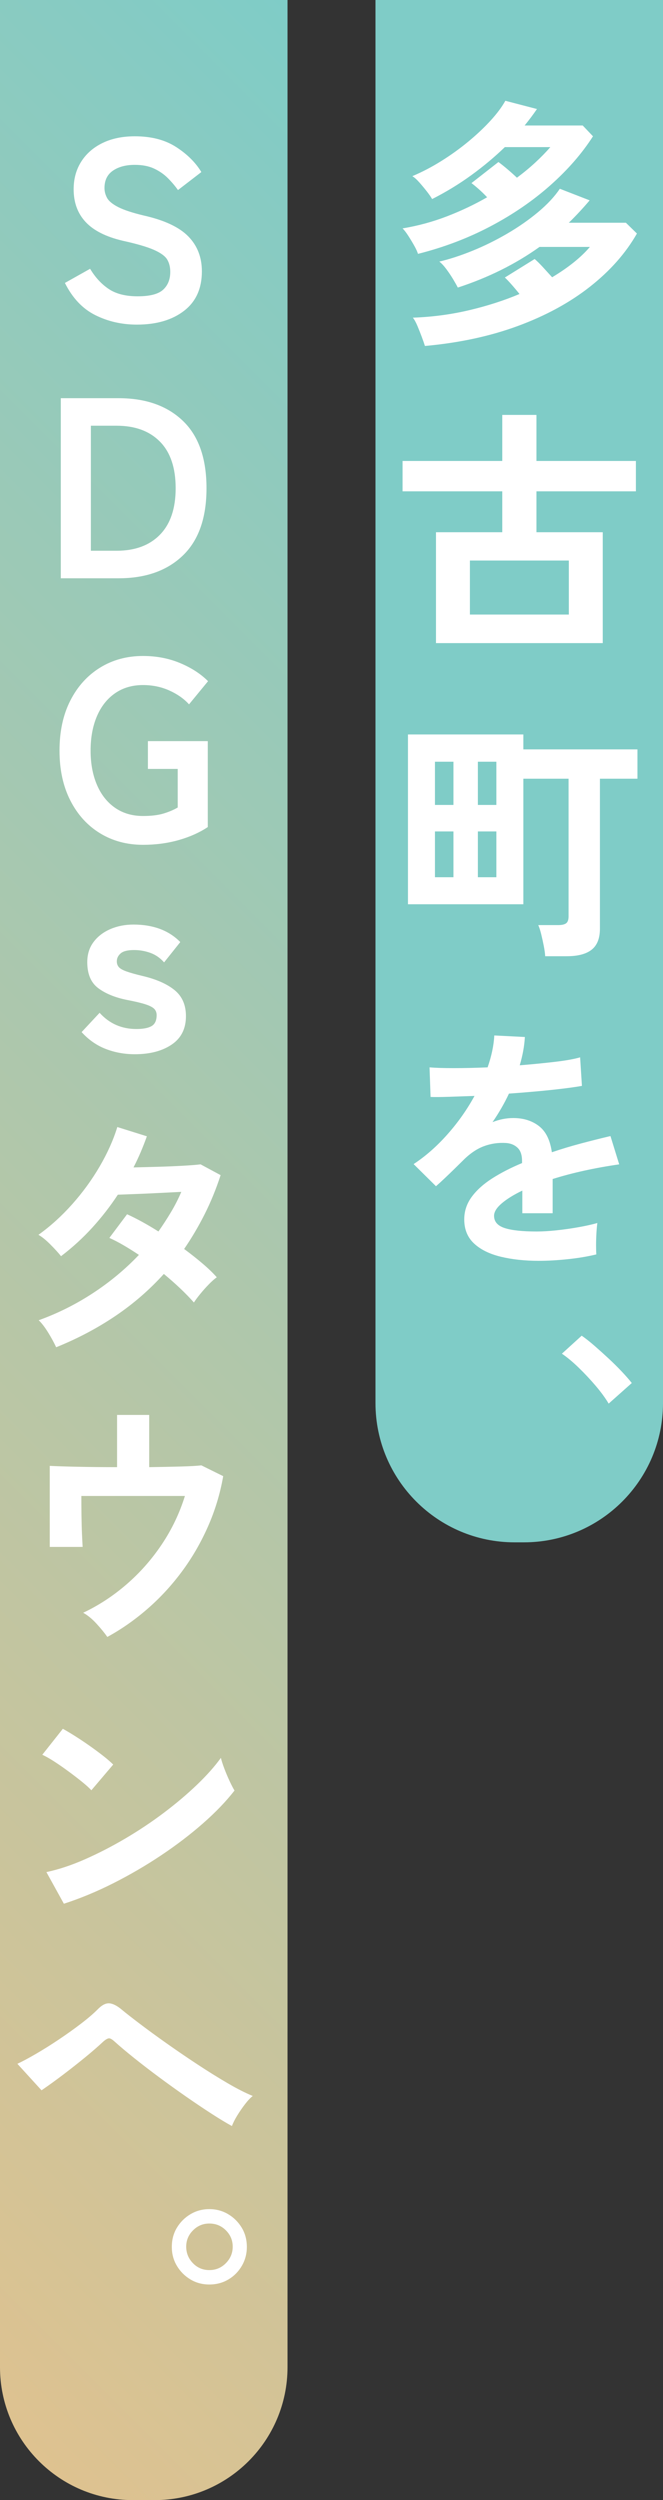 <?xml version="1.0" encoding="UTF-8"?><svg id="uuid-29d0a5cc-17d2-49b1-814d-1868f9bf33ca" xmlns="http://www.w3.org/2000/svg" xmlns:xlink="http://www.w3.org/1999/xlink" viewBox="0 0 77.401 291.537"><rect x="0" y="0" width="77.401" height="291.537" fill="#333333" stroke="none"/><defs><style>.uuid-d18c7a8e-b949-40af-808b-f4fd08f79fc1{fill:url(#uuid-307c0846-8bd4-4489-9f43-6290c0193f08);}.uuid-d18c7a8e-b949-40af-808b-f4fd08f79fc1,.uuid-7357b592-c379-44b6-8a21-ea25291798a3,.uuid-c108d9ef-c32d-4882-b579-b7f3e11d7d1c{stroke-width:0px;}.uuid-7357b592-c379-44b6-8a21-ea25291798a3{fill:#7fccc7;}.uuid-c108d9ef-c32d-4882-b579-b7f3e11d7d1c{fill:#fff;}</style><linearGradient id="uuid-307c0846-8bd4-4489-9f43-6290c0193f08" x1="-62.222" y1="220.233" x2="95.788" y2="62.222" gradientUnits="userSpaceOnUse"><stop offset="0" stop-color="#dec290"/><stop offset="1" stop-color="#7fccc7"/></linearGradient></defs><g id="uuid-1f91f92b-2ee3-4502-ab6f-52a019269266"><path class="uuid-7357b592-c379-44b6-8a21-ea25291798a3" d="M43.835,0h33.566v163.612c0,8.963-7.276,16.239-16.239,16.239h-1.088c-8.963,0-16.239-7.276-16.239-16.239V0h0Z"/><path class="uuid-d18c7a8e-b949-40af-808b-f4fd08f79fc1" d="M0,0h33.566v276.033c0,8.557-6.947,15.503-15.503,15.503h-2.56C6.947,291.537,0,284.59,0,276.033V0H0Z"/><path class="uuid-c108d9ef-c32d-4882-b579-b7f3e11d7d1c" d="M48.798,29.603c-.08-.26-.229-.585-.449-.975-.221-.39-.45-.77-.69-1.14-.24-.37-.46-.655-.66-.855,1.8-.3,3.53-.77,5.19-1.41,1.659-.64,3.22-1.38,4.68-2.22-.32-.34-.65-.66-.99-.96-.34-.3-.62-.53-.84-.69l3.15-2.46c.3.22.645.495,1.035.825.39.33.765.665,1.125,1.005.779-.58,1.5-1.175,2.159-1.785.66-.61,1.24-1.205,1.74-1.785h-5.31c-1.2,1.16-2.511,2.255-3.931,3.285-1.42,1.03-2.939,1.955-4.56,2.775-.12-.22-.32-.51-.6-.87-.281-.36-.575-.715-.886-1.065-.31-.35-.585-.595-.825-.735,1.141-.48,2.271-1.07,3.391-1.77,1.12-.7,2.17-1.455,3.149-2.265.98-.81,1.846-1.625,2.596-2.445.75-.82,1.324-1.59,1.725-2.31l3.69.96c-.221.32-.45.64-.69.96-.24.32-.49.64-.75.96h6.78l1.2,1.26c-1.28,2-2.94,3.905-4.98,5.715-2.04,1.81-4.37,3.405-6.99,4.785s-5.44,2.45-8.46,3.21ZM49.608,40.343c-.08-.26-.2-.605-.36-1.035-.16-.43-.33-.86-.51-1.29-.18-.43-.36-.755-.54-.975,2.26-.08,4.45-.37,6.57-.87,2.119-.5,4.08-1.13,5.88-1.89-.32-.4-.641-.78-.96-1.14-.32-.36-.57-.62-.75-.78l3.479-2.16c.26.22.57.525.931.915.359.39.729.795,1.109,1.215,1.9-1.14,3.37-2.32,4.41-3.54h-5.88c-2.801,2-5.98,3.58-9.54,4.74-.12-.24-.3-.56-.54-.96-.24-.4-.505-.795-.795-1.185-.29-.39-.565-.685-.825-.885,1.2-.28,2.49-.7,3.87-1.26,1.38-.56,2.729-1.225,4.05-1.995,1.32-.77,2.521-1.605,3.601-2.505,1.079-.9,1.93-1.81,2.55-2.73l3.479,1.35c-.779.92-1.59,1.79-2.43,2.61h6.66l1.29,1.26c-1.301,2.28-3.125,4.345-5.476,6.195-2.35,1.85-5.149,3.375-8.399,4.575-3.251,1.2-6.875,1.98-10.875,2.34Z"/><path class="uuid-c108d9ef-c32d-4882-b579-b7f3e11d7d1c" d="M50.898,74.993v-12.93h7.739v-4.77h-11.64v-3.54h11.64v-5.37h3.99v5.37h11.61v3.54h-11.61v4.77h7.74v12.93h-19.47ZM54.858,71.663h11.55v-6.3h-11.55v6.3Z"/><path class="uuid-c108d9ef-c32d-4882-b579-b7f3e11d7d1c" d="M63.648,111.504c-.021-.34-.075-.74-.165-1.2-.09-.46-.19-.915-.3-1.365-.11-.45-.226-.805-.346-1.065h2.34c.421,0,.726-.07.915-.21.19-.14.285-.41.285-.81v-16.05h-5.279v14.64h-13.471v-19.8h13.471v1.74h13.319v3.42h-4.38v17.49c0,1.12-.32,1.935-.96,2.445-.641.51-1.61.765-2.91.765h-2.52ZM50.778,93.864h2.16v-5.04h-2.16v5.04ZM50.778,102.294h2.16v-5.34h-2.16v5.34ZM55.788,93.864h2.16v-5.04h-2.16v5.04ZM55.788,102.294h2.16v-5.34h-2.16v5.34Z"/><path class="uuid-c108d9ef-c32d-4882-b579-b7f3e11d7d1c" d="M62.898,147.024c-1.641,0-3.12-.16-4.44-.48-1.32-.32-2.36-.835-3.12-1.545s-1.14-1.645-1.14-2.805c0-.96.29-1.835.87-2.625.58-.79,1.38-1.51,2.399-2.16,1.021-.65,2.18-1.245,3.48-1.785v-.24c0-.7-.176-1.215-.525-1.545-.35-.33-.795-.515-1.335-.555-.92-.06-1.8.07-2.64.39-.84.32-1.67.9-2.49,1.74-.24.24-.55.545-.93.915-.38.37-.761.735-1.141,1.095s-.71.66-.989.9l-2.61-2.58c1.399-.92,2.72-2.08,3.96-3.48,1.24-1.4,2.29-2.89,3.15-4.47-1.12.04-2.141.075-3.061.105-.92.03-1.61.035-2.069.015l-.12-3.45c.68.06,1.624.09,2.835.09,1.21,0,2.524-.03,3.944-.09.46-1.32.721-2.56.78-3.72l3.57.18c-.061,1.06-.261,2.16-.601,3.3,1.48-.12,2.855-.255,4.125-.405,1.271-.15,2.245-.325,2.926-.525l.21,3.33c-.561.1-1.29.205-2.19.315-.899.11-1.896.215-2.985.315-1.09.1-2.204.19-3.345.27-.26.56-.555,1.125-.885,1.695-.33.57-.675,1.115-1.035,1.635.8-.32,1.609-.48,2.43-.48,1.181,0,2.176.31,2.985.93.811.62,1.314,1.64,1.515,3.06,1.12-.38,2.266-.725,3.436-1.035,1.17-.31,2.305-.595,3.405-.855l1.02,3.3c-1.4.2-2.76.445-4.08.735-1.32.29-2.55.615-3.689.975v3.99h-3.54v-2.64c-1.001.48-1.801.975-2.4,1.485s-.9.995-.9,1.455c0,.68.41,1.155,1.23,1.425.819.27,2.07.405,3.75.405.68,0,1.444-.045,2.295-.135.85-.09,1.7-.21,2.55-.36.85-.15,1.595-.315,2.235-.495-.04.26-.075.635-.105,1.125-.029.49-.045.975-.045,1.455s.01.84.03,1.08c-.98.24-2.08.425-3.3.555-1.221.13-2.36.195-3.42.195Z"/><path class="uuid-c108d9ef-c32d-4882-b579-b7f3e11d7d1c" d="M71.058,163.673c-.381-.64-.881-1.325-1.5-2.055-.62-.73-1.28-1.435-1.98-2.115-.7-.68-1.36-1.23-1.979-1.65l2.31-2.1c.46.32.96.715,1.5,1.185.54.47,1.09.965,1.65,1.485.56.52,1.074,1.03,1.545,1.53.47.5.854.94,1.154,1.32l-2.699,2.4Z"/><path class="uuid-c108d9ef-c32d-4882-b579-b7f3e11d7d1c" d="M15.978,37.853c-1.761,0-3.381-.37-4.86-1.11-1.48-.74-2.66-1.99-3.54-3.75l2.94-1.65c.6,1,1.324,1.785,2.175,2.355.85.57,1.975.855,3.375.855,1.42,0,2.409-.255,2.97-.765.56-.51.84-1.205.84-2.085,0-.56-.12-1.04-.359-1.44-.24-.4-.756-.775-1.545-1.125-.791-.35-2.006-.705-3.646-1.065-1.96-.46-3.405-1.19-4.335-2.19-.93-1-1.395-2.27-1.395-3.81,0-1.22.294-2.295.885-3.225.59-.93,1.42-1.655,2.49-2.175,1.069-.52,2.324-.78,3.765-.78,1.92,0,3.524.415,4.814,1.245,1.29.83,2.275,1.805,2.955,2.925l-2.729,2.1c-.341-.48-.735-.945-1.186-1.395-.449-.45-.985-.82-1.604-1.11-.62-.29-1.37-.435-2.25-.435-1.04,0-1.89.225-2.55.675s-.99,1.125-.99,2.025c0,.4.1.785.3,1.155.2.37.63.725,1.29,1.065.66.34,1.66.67,3,.99,2.4.54,4.13,1.35,5.19,2.43,1.06,1.08,1.59,2.44,1.59,4.08,0,2-.695,3.535-2.085,4.605-1.391,1.07-3.226,1.605-5.505,1.605Z"/><path class="uuid-c108d9ef-c32d-4882-b579-b7f3e11d7d1c" d="M7.098,67.433v-21h6.75c3.159,0,5.659.88,7.5,2.64,1.84,1.76,2.76,4.38,2.76,7.86,0,3.46-.92,6.075-2.76,7.845-1.841,1.77-4.341,2.655-7.5,2.655h-6.75ZM10.608,64.223h3c2.16,0,3.85-.625,5.069-1.875,1.22-1.25,1.83-3.055,1.83-5.415,0-2.38-.61-4.19-1.83-5.43-1.22-1.24-2.909-1.86-5.069-1.86h-3v14.58Z"/><path class="uuid-c108d9ef-c32d-4882-b579-b7f3e11d7d1c" d="M16.698,98.513c-1.88,0-3.555-.45-5.025-1.35-1.47-.9-2.625-2.175-3.465-3.825s-1.26-3.585-1.26-5.805c0-2.24.42-4.185,1.26-5.835.84-1.65,1.995-2.93,3.465-3.84,1.471-.91,3.146-1.365,5.025-1.365,1.56,0,3,.275,4.32.825,1.319.55,2.409,1.255,3.27,2.115l-2.22,2.7c-.601-.66-1.37-1.2-2.311-1.62-.94-.42-1.96-.63-3.06-.63-1.26,0-2.351.32-3.271.96-.92.64-1.625,1.535-2.114,2.685-.49,1.15-.735,2.485-.735,4.005,0,1.5.245,2.825.735,3.975.489,1.15,1.194,2.045,2.114,2.685.92.64,2.011.96,3.271.96.96,0,1.755-.095,2.385-.285.63-.19,1.186-.425,1.665-.705v-4.5h-3.479v-3.24h6.989v10.02c-.96.64-2.09,1.145-3.39,1.515-1.301.37-2.69.555-4.17.555Z"/><path class="uuid-c108d9ef-c32d-4882-b579-b7f3e11d7d1c" d="M15.738,122.933c-1.2,0-2.33-.205-3.39-.615-1.061-.41-2.001-1.065-2.82-1.965l2.1-2.25c1.141,1.26,2.57,1.89,4.29,1.89.8,0,1.396-.115,1.785-.345.39-.23.585-.655.585-1.275,0-.3-.095-.545-.285-.735-.19-.19-.53-.365-1.02-.525-.49-.16-1.205-.33-2.146-.51-1.399-.28-2.524-.74-3.375-1.38-.85-.64-1.274-1.65-1.274-3.03,0-.9.239-1.675.72-2.325.479-.65,1.13-1.155,1.95-1.515.819-.36,1.729-.54,2.729-.54,2.3,0,4.12.68,5.46,2.04l-1.89,2.37c-.46-.52-.995-.89-1.605-1.11-.61-.22-1.244-.33-1.904-.33-.74,0-1.261.13-1.561.39-.3.26-.45.57-.45.93,0,.26.075.48.226.66.149.18.444.35.885.51.439.16,1.08.34,1.92.54,1.6.38,2.84.93,3.72,1.65s1.32,1.73,1.32,3.03c0,1.46-.555,2.565-1.665,3.315-1.109.75-2.545,1.125-4.305,1.125Z"/><path class="uuid-c108d9ef-c32d-4882-b579-b7f3e11d7d1c" d="M6.558,157.103c-.261-.56-.581-1.145-.96-1.755-.381-.61-.74-1.075-1.08-1.395,2.22-.8,4.324-1.85,6.314-3.15,1.99-1.3,3.785-2.79,5.385-4.47-.6-.4-1.189-.77-1.77-1.11-.58-.34-1.14-.63-1.68-.87l2.069-2.76c1.141.52,2.36,1.19,3.66,2.01.52-.74,1.01-1.495,1.47-2.265.46-.77.86-1.555,1.2-2.355-.84.04-1.745.085-2.715.135-.971.05-1.875.09-2.715.12s-1.5.055-1.98.075c-.88,1.34-1.87,2.615-2.97,3.825-1.1,1.21-2.32,2.325-3.66,3.345-.32-.4-.74-.86-1.26-1.38-.521-.52-.98-.89-1.38-1.11,1.399-1,2.715-2.19,3.945-3.57,1.229-1.38,2.299-2.85,3.21-4.41.909-1.56,1.595-3.09,2.055-4.59l3.45,1.08c-.221.62-.461,1.235-.721,1.845-.26.61-.54,1.205-.84,1.785.88-.02,1.835-.045,2.865-.075,1.03-.03,1.995-.07,2.896-.12.899-.05,1.59-.105,2.069-.165l2.34,1.26c-.52,1.6-1.14,3.115-1.859,4.545-.721,1.43-1.521,2.785-2.4,4.065.76.56,1.475,1.125,2.146,1.695.67.57,1.225,1.105,1.665,1.605-.28.2-.596.48-.945.84-.351.36-.681.73-.99,1.11-.311.38-.555.71-.735.99-.939-1.06-2.109-2.17-3.51-3.33-1.68,1.86-3.575,3.5-5.685,4.92-2.11,1.42-4.405,2.63-6.885,3.63Z"/><path class="uuid-c108d9ef-c32d-4882-b579-b7f3e11d7d1c" d="M12.528,190.884c-.3-.44-.716-.95-1.245-1.53-.53-.58-1.056-1.01-1.575-1.29,1.82-.86,3.515-1.97,5.085-3.33,1.57-1.36,2.94-2.915,4.11-4.665,1.17-1.75,2.064-3.625,2.685-5.625h-12.09c0,.7.005,1.455.015,2.265.011.81.03,1.55.061,2.22.03.67.055,1.155.075,1.455h-3.84v-9.45c.76.04,1.854.075,3.284.105s2.955.045,4.575.045v-6.09h3.75v6.09c1.36-.02,2.59-.045,3.69-.075,1.1-.03,1.899-.075,2.399-.135l2.551,1.26c-.36,2.06-.96,4.035-1.801,5.925-.84,1.89-1.859,3.64-3.06,5.25-1.2,1.61-2.54,3.055-4.021,4.335-1.479,1.28-3.029,2.36-4.649,3.24Z"/><path class="uuid-c108d9ef-c32d-4882-b579-b7f3e11d7d1c" d="M10.668,208.763c-.26-.28-.625-.61-1.095-.99-.471-.38-.99-.78-1.561-1.2-.569-.42-1.125-.805-1.664-1.155-.54-.35-1.011-.615-1.41-.795l2.399-3.03c.4.22.87.5,1.41.84.54.34,1.095.71,1.665,1.11.57.4,1.104.795,1.605,1.185.499.39.899.735,1.199,1.035l-2.55,3ZM7.458,221.993l-2.04-3.69c1.42-.3,2.915-.795,4.485-1.485,1.569-.69,3.145-1.5,4.725-2.43s3.08-1.93,4.5-3c1.42-1.07,2.705-2.155,3.855-3.255,1.149-1.1,2.085-2.15,2.805-3.15.08.34.215.76.405,1.26.189.5.395.985.615,1.455.22.47.409.835.569,1.095-.979,1.26-2.205,2.535-3.675,3.825-1.47,1.29-3.095,2.53-4.875,3.72-1.78,1.19-3.641,2.275-5.58,3.255-1.94.98-3.87,1.78-5.79,2.4Z"/><path class="uuid-c108d9ef-c32d-4882-b579-b7f3e11d7d1c" d="M27.078,247.918c-.66-.36-1.455-.84-2.385-1.44-.931-.6-1.92-1.265-2.97-1.995-1.051-.73-2.096-1.48-3.136-2.25-1.04-.77-2.01-1.515-2.91-2.235-.899-.72-1.649-1.35-2.25-1.89-.3-.28-.529-.42-.689-.42s-.38.12-.66.36c-.62.58-1.34,1.205-2.16,1.875-.82.67-1.665,1.335-2.535,1.995-.87.66-1.715,1.27-2.534,1.83l-2.82-3.09c.6-.28,1.33-.67,2.189-1.17.86-.5,1.745-1.055,2.655-1.665.91-.61,1.765-1.22,2.565-1.83.8-.61,1.449-1.165,1.949-1.665.5-.52.965-.76,1.396-.72.43.04.925.3,1.485.78.459.38,1.145.915,2.055,1.605s1.944,1.445,3.104,2.265c1.16.82,2.355,1.635,3.585,2.445,1.23.81,2.41,1.545,3.54,2.205,1.13.66,2.115,1.16,2.955,1.5-.28.22-.585.545-.915.975-.33.43-.635.875-.915,1.335-.28.46-.479.86-.6,1.2Z"/><path class="uuid-c108d9ef-c32d-4882-b579-b7f3e11d7d1c" d="M24.438,266.394c-.82,0-1.561-.2-2.221-.6-.659-.4-1.185-.93-1.574-1.59-.391-.66-.585-1.39-.585-2.19,0-.84.199-1.59.6-2.25.399-.66.93-1.185,1.59-1.575.66-.39,1.39-.585,2.19-.585.8,0,1.529.195,2.189.585.66.39,1.189.915,1.59,1.575.4.66.601,1.41.601,2.25,0,.8-.195,1.535-.585,2.205-.391.67-.915,1.2-1.575,1.59s-1.4.585-2.22.585ZM24.438,264.714c.76,0,1.404-.27,1.935-.81.53-.54.795-1.18.795-1.92,0-.74-.265-1.375-.795-1.905-.53-.53-1.175-.795-1.935-.795-.74,0-1.376.265-1.905.795-.53.53-.795,1.165-.795,1.905,0,.74.26,1.38.78,1.92.52.54,1.159.81,1.92.81Z"/></g></svg>
